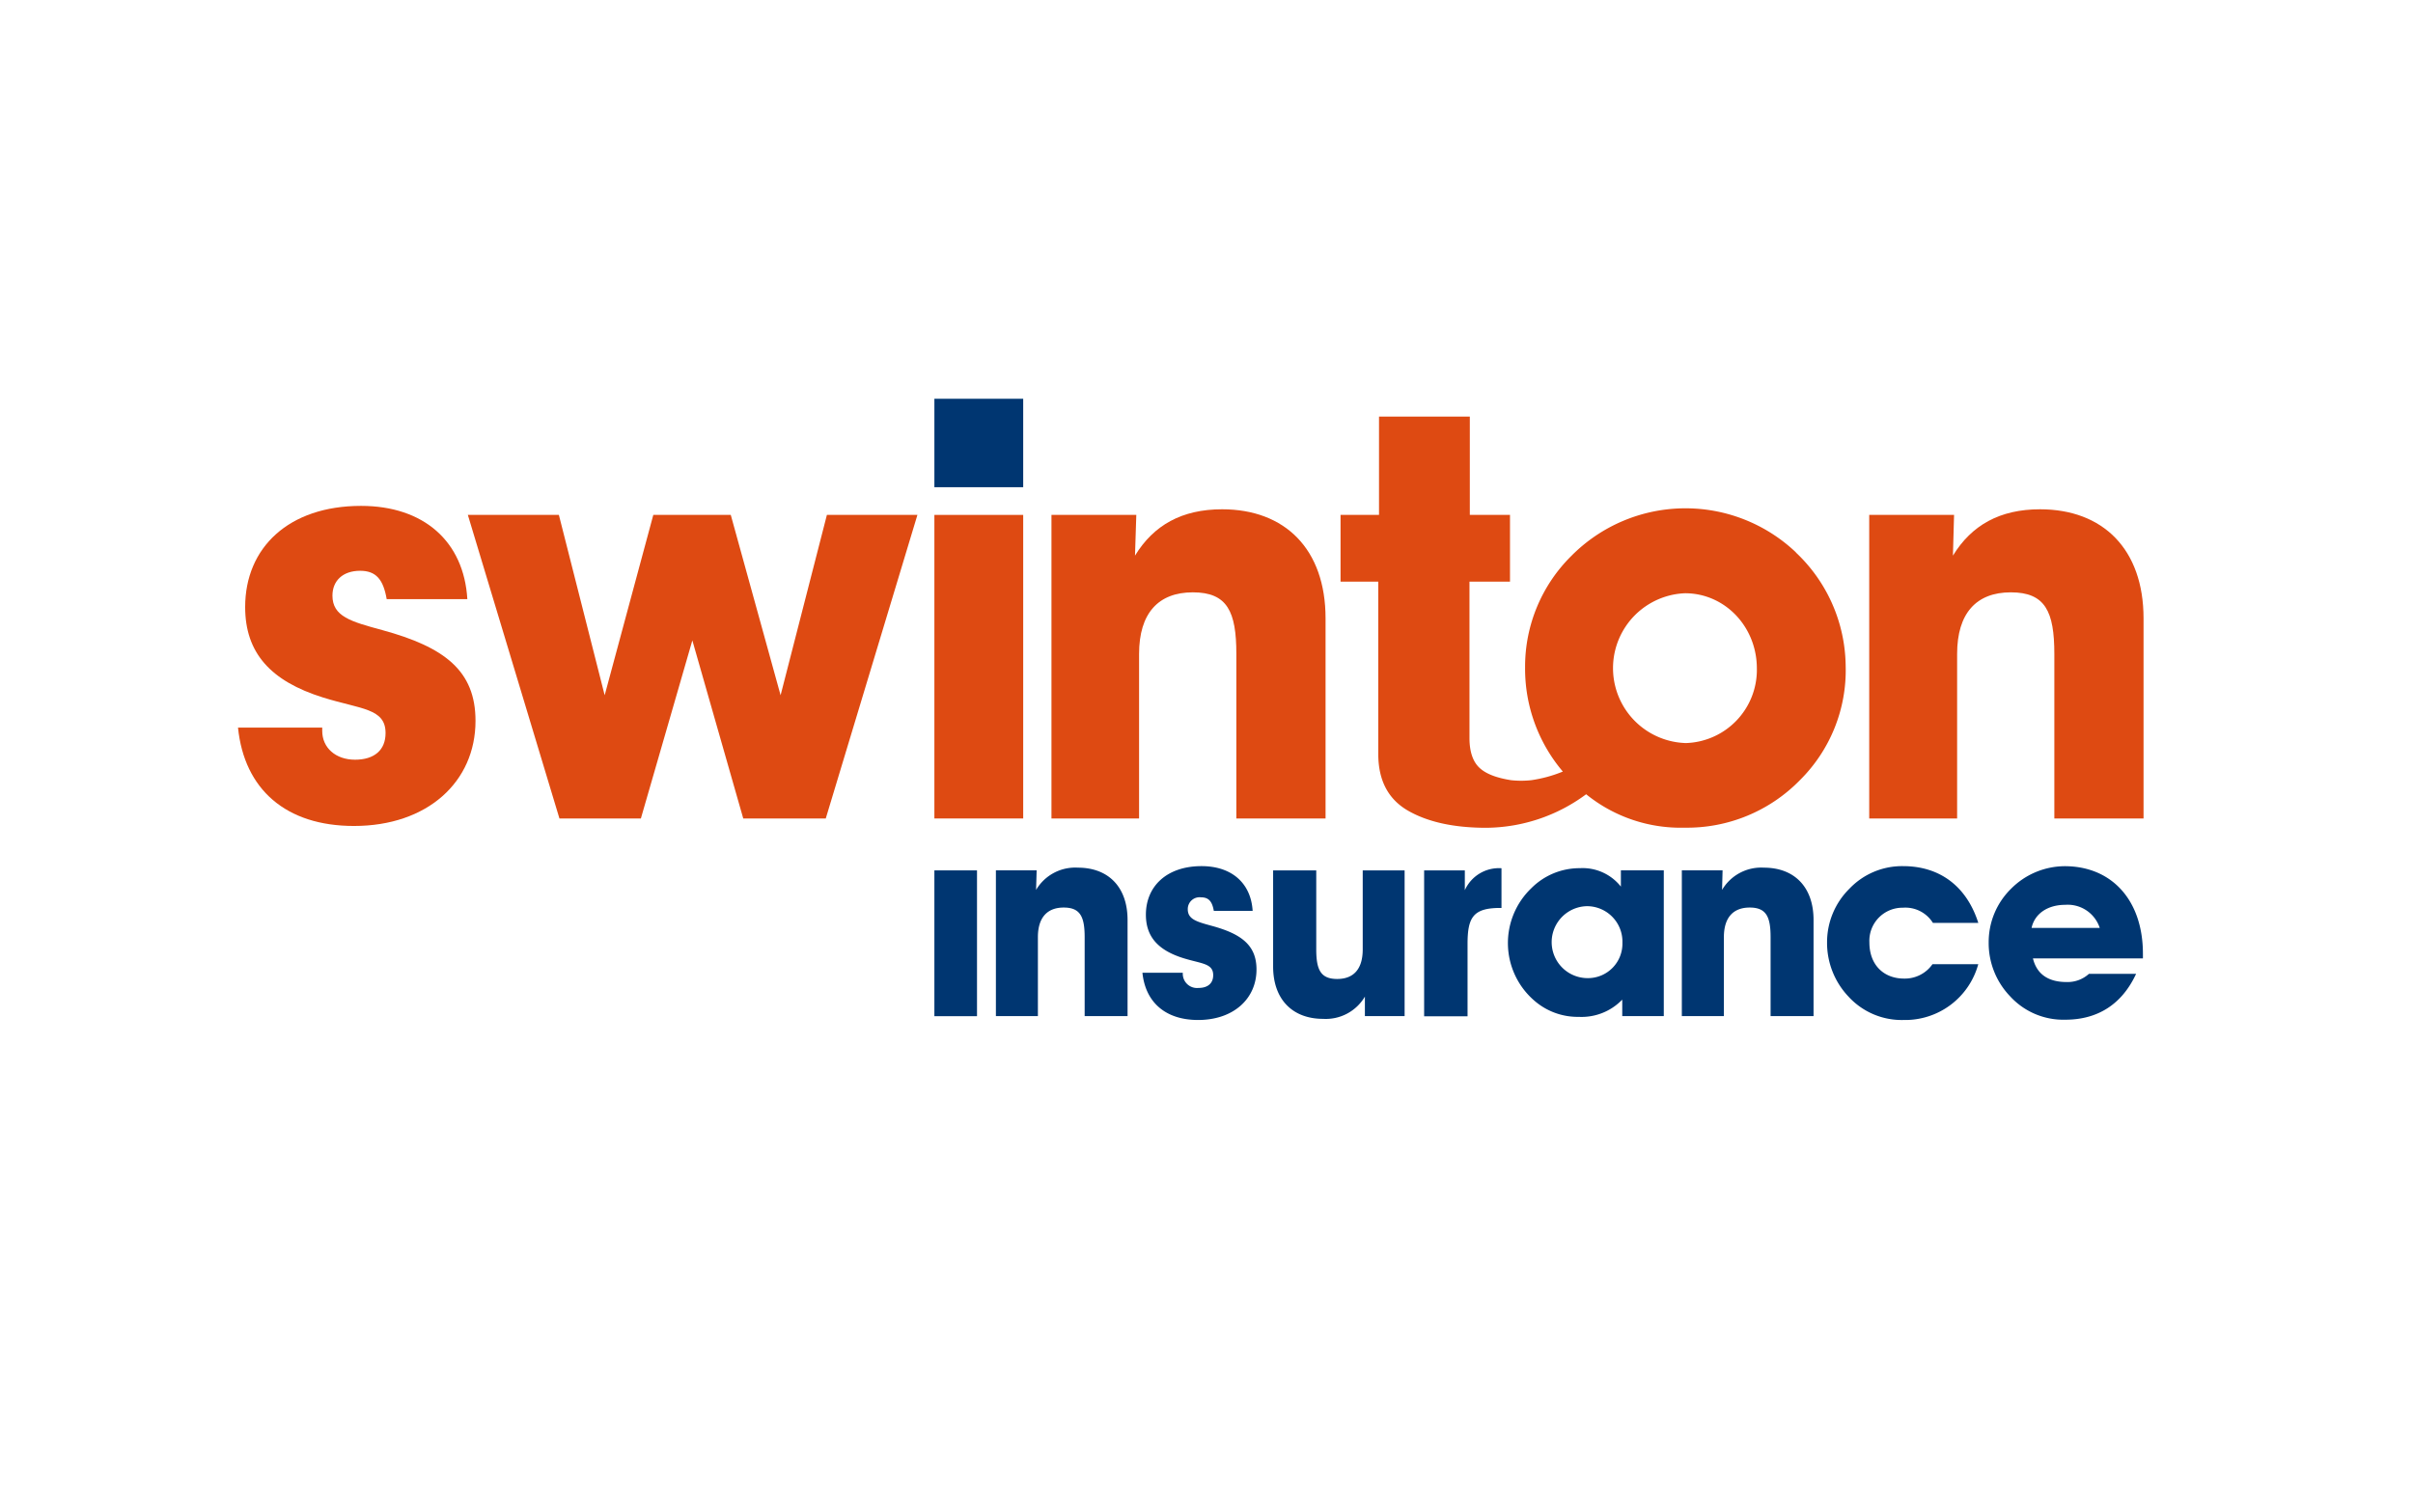 <svg viewBox="0 0 425.2 266.46" xmlns="http://www.w3.org/2000/svg" xmlns:xlink="http://www.w3.org/1999/xlink"><clipPath id="a"><path d="m20.38 70.29h378.89v120.13h-378.89z"/></clipPath><g clip-path="url(#a)"><path d="m56.78 128.33v.5c0 3 2.39 5.08 5.78 5.08s5.38-1.69 5.38-4.69c0-4.38-4.29-4.18-11-6.27-9.26-2.89-13.74-7.87-13.74-15.95 0-10.46 7.66-17.83 20.42-17.83 11.06 0 18.13 6.28 18.73 16.44h-14.21c-.6-3.49-1.89-5-4.68-5-3.09 0-4.88 1.79-4.88 4.38 0 3.69 3.29 4.58 8.77 6.07 11 3 16.44 7.17 16.44 16 0 10.76-8.47 18.53-21.42 18.53-12 0-19.33-6.47-20.43-17.34h14.84z" fill="#de4a12"/><path d="m130.97 144.27-8.97-31.39-9.07 31.39h-14.35l-16.14-53.51h16.04l8.07 31.79 8.57-31.79h13.65l8.78 31.79 8.16-31.79h15.95l-16.15 53.51z" fill="#de4a12"/><path d="m164.65 90.76h15.65v53.51h-15.65z" fill="#de4a12"/><path d="m185.28 144.27v-53.51h14.95l-.23 7.18c3.29-5.38 8.27-8.17 15.35-8.17 11.06 0 18.23 7 18.23 19.23v35.27h-15.72v-29c0-7.47-1.59-10.86-7.67-10.86s-9.47 3.69-9.47 10.86v29z" fill="#de4a12"/><path d="m329.38 144.27v-53.51h14.95l-.2 7.18c3.29-5.38 8.27-8.17 15.35-8.17 11.06 0 18.24 7 18.24 19.23v35.27h-15.72v-29c0-7.47-1.59-10.86-7.67-10.86s-9.46 3.69-9.46 10.86v29z" fill="#de4a12"/><path d="m316.47 97.37a28.28 28.28 0 0 0 -39.56.6 27.42 27.42 0 0 0 -8.17 19.63 28 28 0 0 0 6.65 18.4 23.28 23.28 0 0 1 -5.56 1.52 16.39 16.39 0 0 1 -3.57 0c-2.59-.41-4.47-1.13-5.61-2.23s-1.71-2.86-1.71-5.2v-27.57h7.14v-11.76h-7.08v-17.33h-16v17.33h-6.78v11.76h6.65v30.39c0 4.68 1.78 8 5.27 10s8.1 3 13.73 3a29.88 29.88 0 0 0 17.63-5.91 26.42 26.42 0 0 0 17.34 5.89 27.76 27.76 0 0 0 20.32-8.37 27.26 27.26 0 0 0 8.07-20.13 27.86 27.86 0 0 0 -8.77-20m-19.53 33.58a13.21 13.21 0 0 1 0-26.4c7 0 12.65 5.88 12.65 13.26a12.91 12.91 0 0 1 -12.65 13.15" fill="#de4a12"/><g fill="#003671"><path d="m164.65 70.29h15.65v15.59h-15.65z"/><path d="m164.65 153.42h7.51v25.7h-7.51z"/><path d="m175.49 179.11v-25.7h7.18l-.1 3.45a8 8 0 0 1 7.37-3.92c5.31 0 8.75 3.35 8.75 9.23v16.94h-7.56v-13.92c0-3.59-.77-5.22-3.69-5.22s-4.55 1.78-4.55 5.22v13.92h-7.42z"/><path d="m208.42 171.46v.24a2.51 2.51 0 0 0 2.77 2.44c1.63 0 2.59-.81 2.59-2.25 0-2.11-2.06-2-5.26-3-4.45-1.39-6.6-3.78-6.6-7.66 0-5 3.68-8.56 9.81-8.56 5.31 0 8.71 3 9 7.89h-6.84c-.29-1.67-.91-2.39-2.25-2.39a2.08 2.08 0 0 0 -2.34 2.1c0 1.77 1.58 2.2 4.21 2.92 5.27 1.43 7.9 3.44 7.9 7.7 0 5.17-4.07 8.9-10.29 8.9-5.74 0-9.28-3.11-9.81-8.33h7.13z"/><path d="m247.51 153.42v25.69h-7v-3.44a8 8 0 0 1 -7.37 3.92c-5.31 0-8.8-3.35-8.8-9.24v-16.93h7.6v13.92c0 3.59.77 5.22 3.69 5.22s4.5-1.77 4.5-5.22v-13.92h7.42z"/><path d="m258.12 153.42v3.49a6.59 6.59 0 0 1 6.46-3.87v7h-.19c-4.79 0-5.79 1.63-5.79 6.37v12.73h-7.65v-25.72h7.18z"/><path d="m285.82 176.24a9.94 9.94 0 0 1 -7.61 3 11.65 11.65 0 0 1 -8-3 13.39 13.39 0 0 1 -.38-19.67 12 12 0 0 1 8.57-3.54 8.59 8.59 0 0 1 7.22 3.25v-2.87h7.56v25.69h-7.32v-2.87zm-5.93-3.83a6.07 6.07 0 0 0 6-6.22 6.25 6.25 0 0 0 -6.27-6.46 6.34 6.34 0 1 0 .29 12.68"/><path d="m296.36 179.11v-25.7h7.18l-.09 3.45a8 8 0 0 1 7.37-3.92c5.31 0 8.75 3.35 8.75 9.23v16.94h-7.57v-13.92c0-3.59-.76-5.22-3.68-5.22s-4.55 1.78-4.55 5.22v13.92z"/><path d="m348.6 169.93a13.35 13.35 0 0 1 -13.16 9.86 12.7 12.7 0 0 1 -9.71-4.12 13.76 13.76 0 0 1 -3.78-9.57 13.26 13.26 0 0 1 3.92-9.43 12.81 12.81 0 0 1 9.47-4c6.46 0 11.2 3.54 13.26 10h-8a5.72 5.72 0 0 0 -5.3-2.67 5.83 5.83 0 0 0 -5.89 6.12c0 3.93 2.49 6.37 6.12 6.37a5.93 5.93 0 0 0 5-2.54h8.09z"/><path d="m376.41 171.65c-2.49 5.36-6.75 8.09-12.49 8.09a12.7 12.7 0 0 1 -9.71-4.12 13.53 13.53 0 0 1 -3.78-9.52 13.16 13.16 0 0 1 3.92-9.42 13.43 13.43 0 0 1 9.48-4c8.18 0 13.78 5.88 13.78 15.45v.81h-19.38c.67 2.73 2.64 4.16 5.94 4.16a5.59 5.59 0 0 0 3.92-1.44h8.33zm-6.41-8.09a5.93 5.93 0 0 0 -6.08-4.07c-3.16 0-5.41 1.62-5.93 4.07h12z"/></g></g></svg>